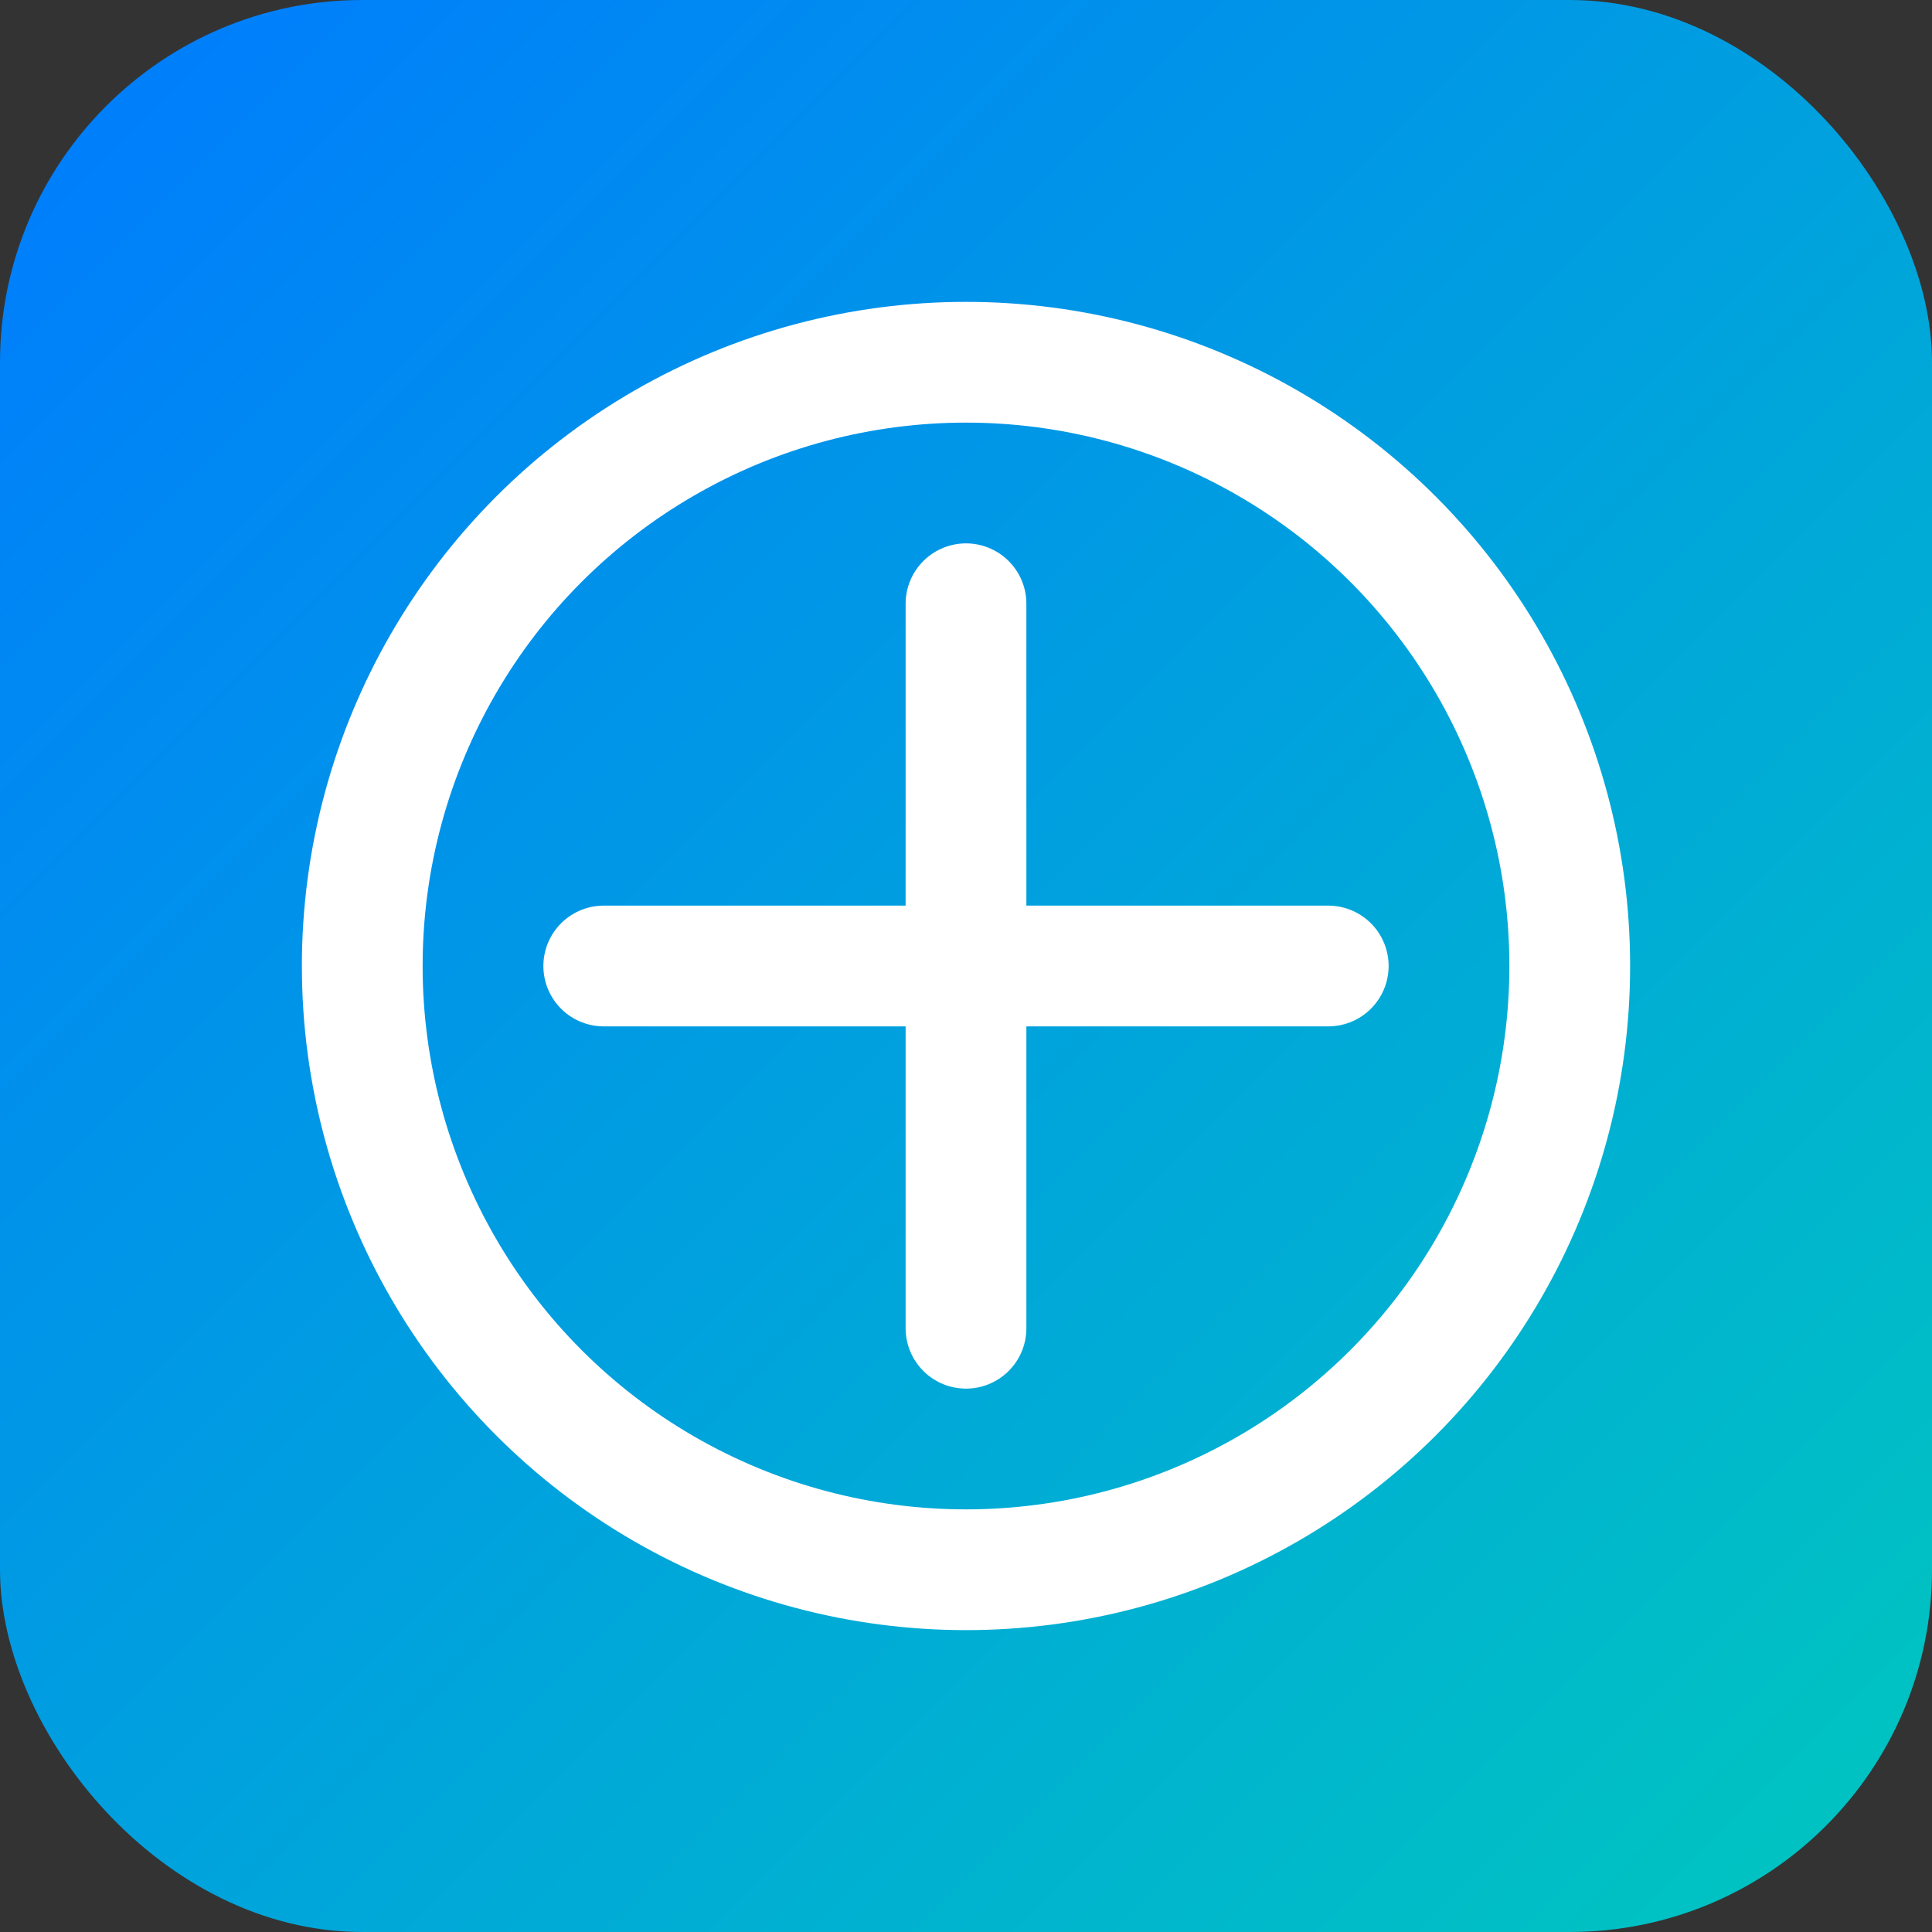 <svg width="32" height="32" viewBox="0 0 32 32" xmlns="http://www.w3.org/2000/svg">
    <rect x="0" y="0" width="32" height="32" fill="#333333" stroke="none"/>
    <defs>
        <linearGradient id="grad" x1="0%" y1="0%" x2="100%" y2="100%">
            <stop offset="0%" style="stop-color:#007AFF;stop-opacity:1" />
            <stop offset="100%" style="stop-color:#00C7BE;stop-opacity:1" />
        </linearGradient>
    </defs>
    <rect width="32" height="32" rx="6" fill="url(#grad)"/>
    <circle cx="16" cy="16" r="10" stroke="white" stroke-width="2" fill="none"/>
    <line x1="16" y1="10" x2="16" y2="22" stroke="white" stroke-width="2" stroke-linecap="round"/>
    <line x1="10" y1="16" x2="22" y2="16" stroke="white" stroke-width="2" stroke-linecap="round"/>
</svg>
